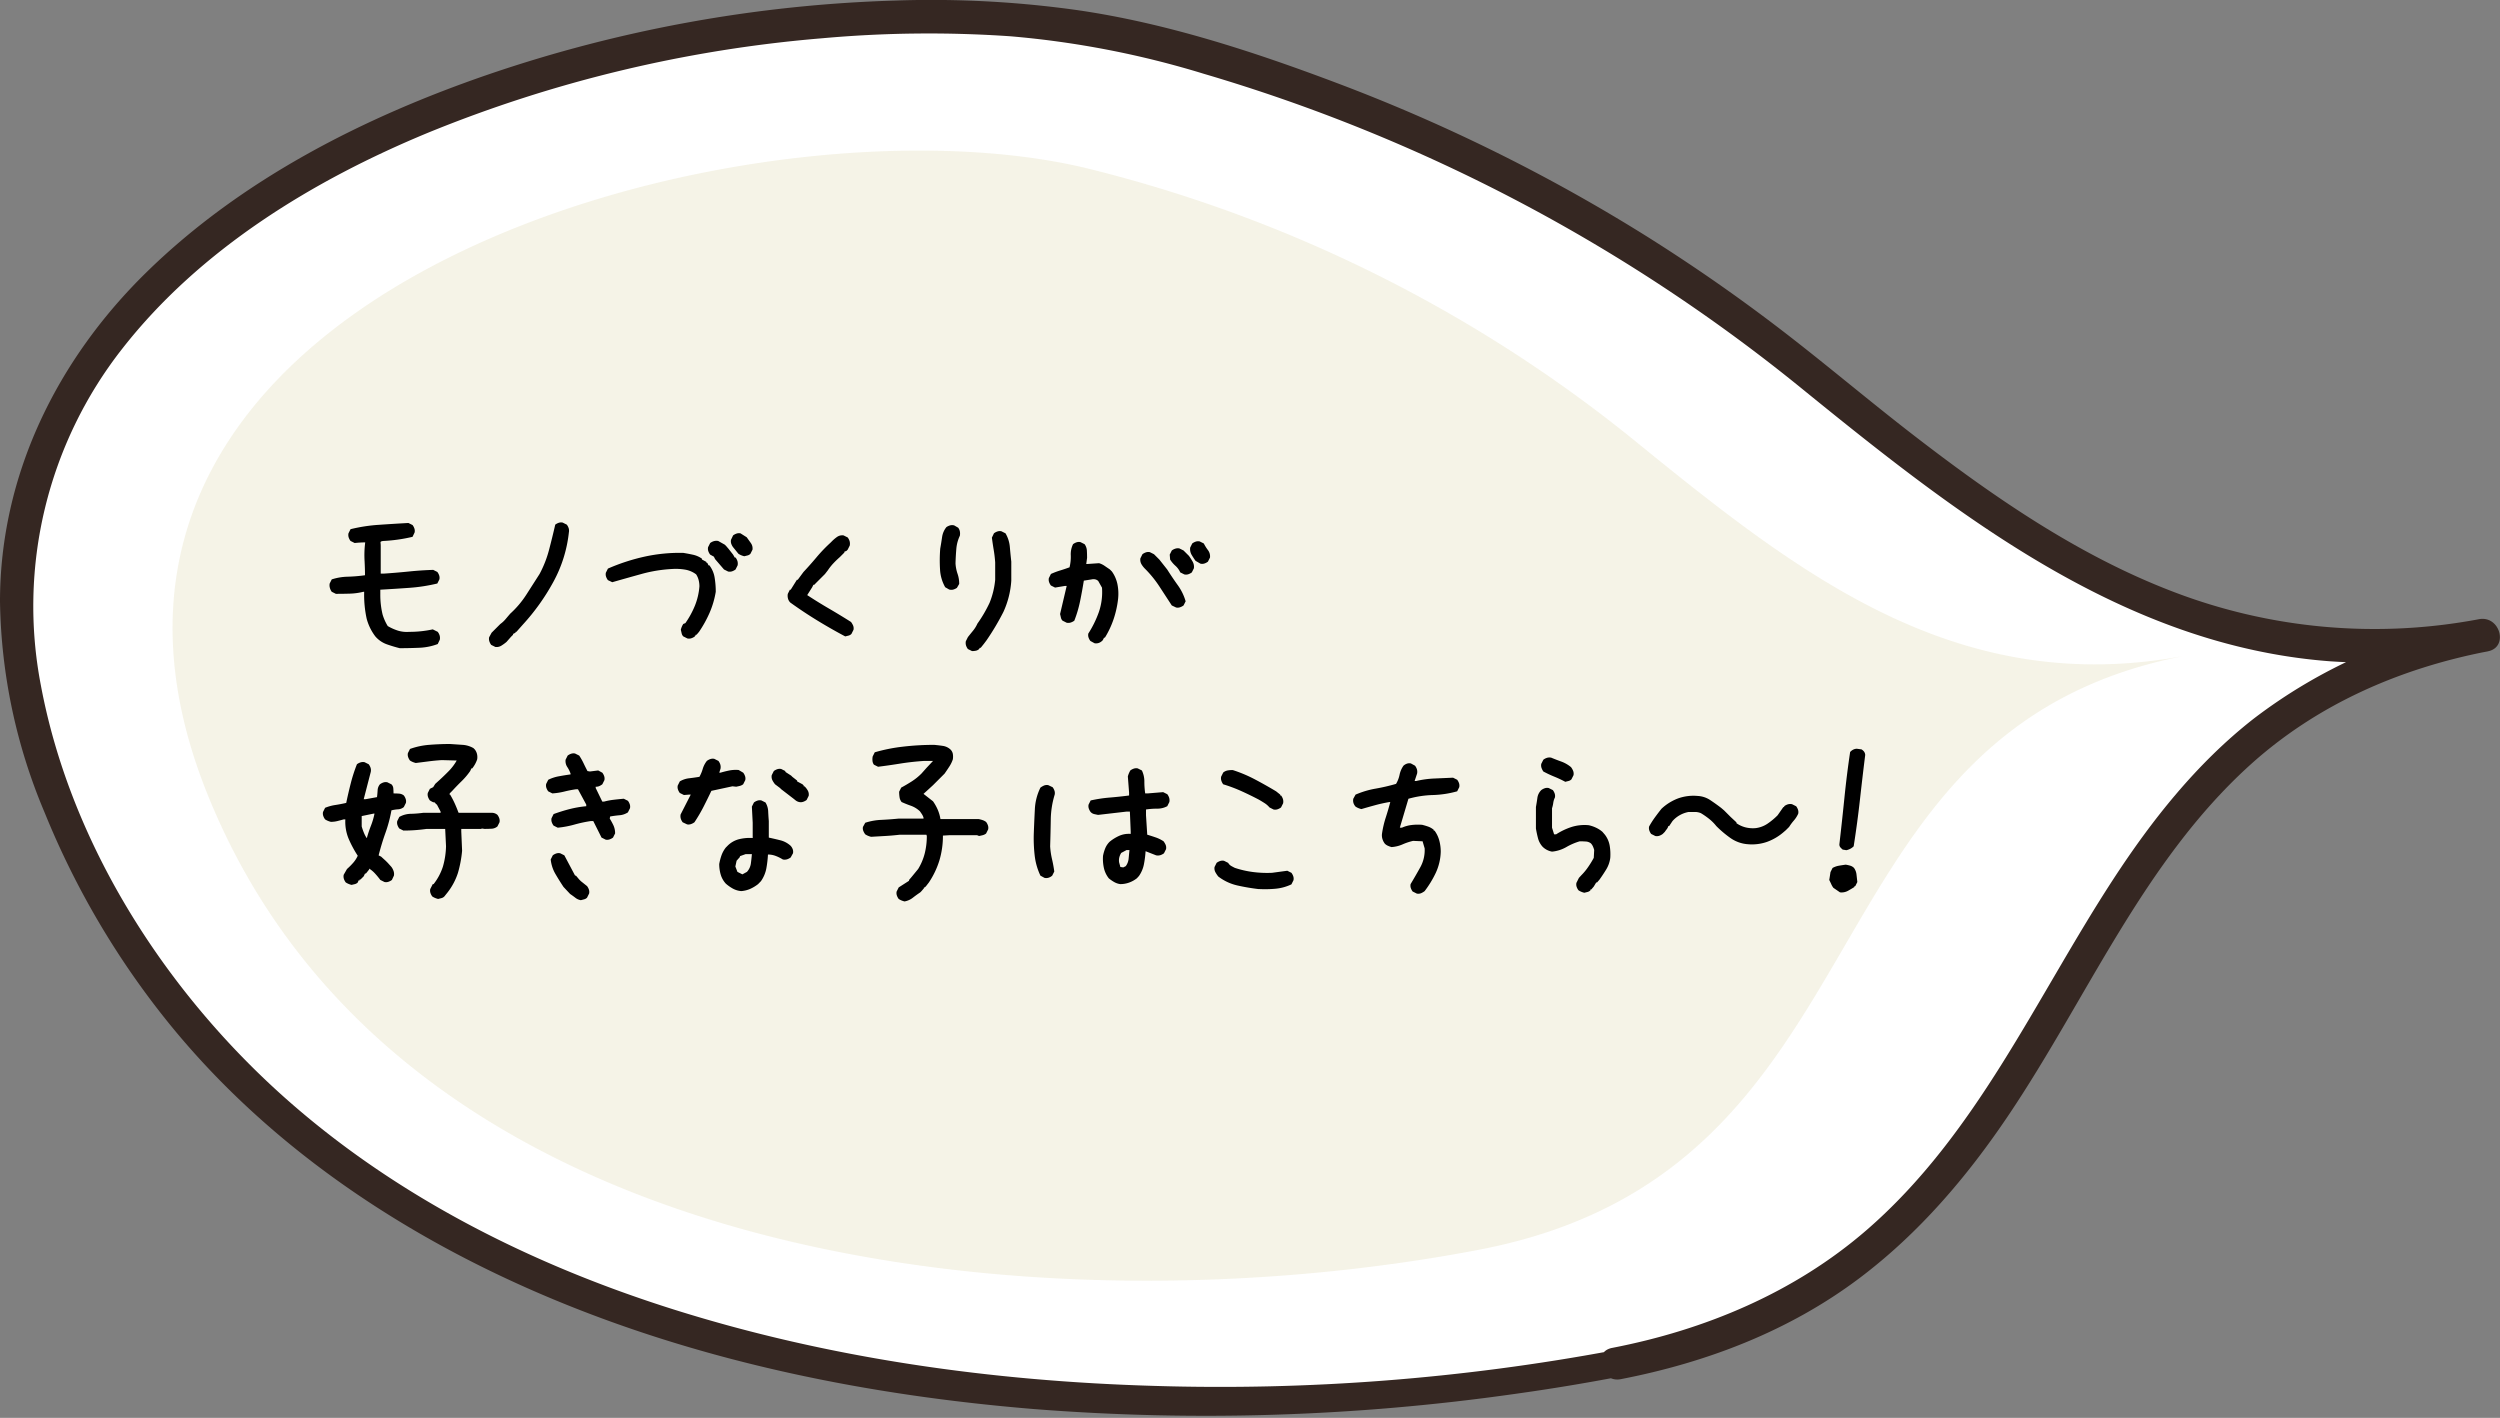 <svg xmlns="http://www.w3.org/2000/svg" xmlns:xlink="http://www.w3.org/1999/xlink" width="319.057" height="180.95" viewBox="0 0 319.057 180.95">
  <rect x="0" y="0" width="319.057" height="180.95" fill="#808080" stroke="none"/>
  <defs>
    <clipPath id="clip-path">
      <rect id="長方形_1542" data-name="長方形 1542" width="319.057" height="180.951" fill="none"/>
    </clipPath>
  </defs>
  <g id="fukidashi1630-02" clip-path="url(#clip-path)">
    <path id="パス_18464" data-name="パス 18464" d="M229.936,46.683c25.788,20.964,50.463,40.343,86.151,33.529-61.594,11.756-45.116,80.416-110.657,92.931C138.641,185.911,36.89,176.938,6.7,101.868-25.295,22.312,91.906-8.89,144.6,4.13a219.043,219.043,0,0,1,85.341,42.553" transform="translate(0.861 0.871)" fill="#fff"/>
    <path id="パス_18465" data-name="パス 18465" d="M212.517,52.145c21.049,17.113,41.19,32.93,70.321,27.368-50.278,9.6-36.827,65.64-90.324,75.855C138,165.79,54.943,158.465,30.3,97.19,4.185,32.253,99.849,6.784,142.857,17.411a178.786,178.786,0,0,1,69.66,34.734" transform="translate(-3.832 4.143)" fill="#d1c68a" opacity="0.2"/>
    <path id="パス_18466" data-name="パス 18466" d="M205.833,172.359a272.793,272.793,0,0,1-58.513,4.513c-20.706-.6-41.431-3.495-61.225-9.716C67.151,161.2,48.96,151.949,34.384,138.3,20.1,124.917,8.853,106.884,5.22,87.483A53.222,53.222,0,0,1,15.606,44.5C25.523,31.81,39.923,23.023,54.63,16.938A170.069,170.069,0,0,1,104.869,4.889a151.693,151.693,0,0,1,24.084-.258,118.022,118.022,0,0,1,24.7,4.793A218.851,218.851,0,0,1,230.062,49.68C249.785,65.7,271,82.393,297.328,84.393a77.555,77.555,0,0,0,20.185-1.265l-1.13-4.1a66.985,66.985,0,0,0-28.79,12.715c-7.23,5.659-12.977,12.918-17.959,20.573-9.936,15.269-17.38,32.5-31.409,44.664-9.2,7.974-20.6,12.746-32.485,15.044-2.611.506-1.5,4.495,1.1,3.99,10.954-2.12,21.492-6.136,30.458-12.886,7.628-5.743,13.8-13,19.1-20.9,10.025-14.93,17.137-32.219,30.669-44.514,8.564-7.78,19.15-12.408,30.445-14.592,2.687-.519,1.545-4.6-1.13-4.1a71.734,71.734,0,0,1-39.156-3.549c-12.074-4.628-22.9-12.123-33.071-19.978-5.412-4.178-10.631-8.595-16.034-12.779q-8.662-6.707-17.949-12.543A222.658,222.658,0,0,0,170.49,10.551C159.86,6.544,148.779,2.929,137.5,1.293A133.975,133.975,0,0,0,114.28.069a176.945,176.945,0,0,0-51.8,9.381C46.508,14.918,30.811,22.868,18.652,34.786,7.269,45.944.007,60.643,0,76.755a71.674,71.674,0,0,0,5.677,26.9,106.414,106.414,0,0,0,16.08,27.191c12.857,15.763,30.158,27.181,48.813,34.958,19.435,8.1,40.358,12.288,61.286,14.016a279.894,279.894,0,0,0,61.429-1.918q6.76-.939,13.464-2.223c2.177-.418,1.253-3.732-.916-3.323" transform="translate(0 0)" fill="#352722"/>
    <path id="パス_18467" data-name="パス 18467" d="M12-2.109q-.844-.211-1.661-.5a3.491,3.491,0,0,1-1.45-1A6.482,6.482,0,0,1,7.778-5.88a14.316,14.316,0,0,1-.316-3.428H7.356a8.052,8.052,0,0,1-1.714.237q-.87.026-1.793.026l-.527-.264a1.47,1.47,0,0,1-.237-.5,1.193,1.193,0,0,1-.026-.554l.264-.527a7.123,7.123,0,0,1,2.03-.343,20.143,20.143,0,0,0,2.215-.185q0-.738-.053-1.793a12.791,12.791,0,0,1,.079-2.4,13.261,13.261,0,0,0-1.345.079l-.527-.264a1.574,1.574,0,0,1-.237-.448,1.053,1.053,0,0,1-.026-.527l.264-.527a20.676,20.676,0,0,1,3.586-.554q1.9-.132,3.8-.237l.527.264a1.574,1.574,0,0,1,.237.448.962.962,0,0,1,.026.5l-.264.554a20.23,20.23,0,0,1-3.665.527q-.448.026-.422.2a4.218,4.218,0,0,1,.026.567v3.4h.422q1.582-.105,3.138-.264t3.138-.211l.527.264a1.574,1.574,0,0,1,.237.448.962.962,0,0,1,.026.5l-.264.527a21.781,21.781,0,0,1-3.586.554q-1.846.132-3.691.237v.633a10.811,10.811,0,0,0,.29,2.531,6.207,6.207,0,0,0,.659,1.477,6.483,6.483,0,0,0,1.292.58,3.879,3.879,0,0,0,1.45.158,14.354,14.354,0,0,0,1.529-.079,14.328,14.328,0,0,0,1.477-.237l.633.316a1.574,1.574,0,0,1,.237.448,1.147,1.147,0,0,1,.026.554l-.264.554a7.435,7.435,0,0,1-2.347.475Q13.263-2.109,12-2.109Zm12.2-.158-.527-.264a1.533,1.533,0,0,1-.237-.461,1.018,1.018,0,0,1-.026-.514l.316-.58,1.107-1.107a3.6,3.6,0,0,0,.659-.606q.29-.343.606-.712a12.149,12.149,0,0,0,2.057-2.426l1.688-2.637a14.072,14.072,0,0,0,1.213-3.085q.422-1.608.791-3.217a1.574,1.574,0,0,1,.448-.237.962.962,0,0,1,.5-.026l.527.264a1.574,1.574,0,0,1,.237.448,1.147,1.147,0,0,1,.026.554,16.93,16.93,0,0,1-1.978,6.3,27.51,27.51,0,0,1-3.876,5.432l-.844.949h-.105v.105l-.316.158v.105L26.2-3.56l-.58.659a5.675,5.675,0,0,1-.659.475A1.146,1.146,0,0,1,24.2-2.268ZM48.716-3.349l-.527-.264a.787.787,0,0,1-.211-.4q-.053-.237-.105-.448a2.609,2.609,0,0,1,.132-.4,2.126,2.126,0,0,1,.185-.343l.264-.105a11.344,11.344,0,0,0,1.213-2.215,8.24,8.24,0,0,0,.58-2.479,3.159,3.159,0,0,0-.105-.817,2.377,2.377,0,0,0-.316-.712,3.221,3.221,0,0,0-1.424-.606,7.188,7.188,0,0,0-1.635-.079,18.088,18.088,0,0,0-3.9.633q-1.9.527-3.744,1.055l-.554-.264a1.574,1.574,0,0,1-.237-.448.962.962,0,0,1-.026-.5l.264-.527a25.235,25.235,0,0,1,4.693-1.529,20.865,20.865,0,0,1,4.931-.475q.633.105,1.239.237a3.116,3.116,0,0,1,1.134.5v.105l.58.316V-13h.105l.158.316h.105a3.439,3.439,0,0,1,.672,1.556,11.056,11.056,0,0,1,.145,1.819,11.327,11.327,0,0,1-.791,2.689,14.9,14.9,0,0,1-1.345,2.426l-.316.369h-.105v.105h-.105v.105a1.574,1.574,0,0,1-.448.237A.962.962,0,0,1,48.716-3.349Zm5.194-8.543-.527-.264-1.134-1.318-.158-.316-.475-.264a1.574,1.574,0,0,1-.237-.448.962.962,0,0,1-.026-.5l.264-.527a1.533,1.533,0,0,1,.461-.237,1.209,1.209,0,0,1,.567-.026l.844.475.158.158.316.369.58.738.211.369h.105a1.574,1.574,0,0,1,.237.448,1.147,1.147,0,0,1,.026.554l-.264.527a1.574,1.574,0,0,1-.448.237A.962.962,0,0,1,53.91-11.892Zm2.057-1.951a2.609,2.609,0,0,1-.4-.132,2.126,2.126,0,0,1-.343-.185L54.543-15a1.574,1.574,0,0,1-.237-.448.962.962,0,0,1-.026-.5l.264-.554a1.574,1.574,0,0,1,.448-.237.962.962,0,0,1,.5-.026l.791.5.527.738a1.179,1.179,0,0,1,.211.844l-.264.527a.782.782,0,0,1-.369.211ZM68.855-3.612q-1.793-.949-3.56-2.03T61.842-7.937a1.109,1.109,0,0,1-.29-.5,1.4,1.4,0,0,1-.026-.606l.264-.527h.105l.791-1.266h.105l.738-1q.844-.9,1.661-1.872a19.429,19.429,0,0,1,1.767-1.846l.211-.211a4.788,4.788,0,0,1,.659-.554,1.163,1.163,0,0,1,.817-.185l.527.264a1.574,1.574,0,0,1,.237.448,1.243,1.243,0,0,1,.026.58l-.264.527-.158.158-.264.105v.105l-.369.369-.211.211q-.475.422-.844.817a6.8,6.8,0,0,0-.686.87l-.369.475-.369.369-.369.369-.369.369L64.9-10.2h-.105l-.158.316-.633,1q1.371.9,2.769,1.714t2.821,1.714a2.306,2.306,0,0,1,.264.448.955.955,0,0,1,.053.554l-.264.527a.782.782,0,0,1-.369.211ZM85.039-1.74,84.512-2a1.574,1.574,0,0,1-.237-.448,1.147,1.147,0,0,1-.026-.554l.264-.527q.316-.4.659-.817a3.986,3.986,0,0,0,.554-.9A16.933,16.933,0,0,0,87.281-7.91a10.328,10.328,0,0,0,.712-2.927v-2.215q-.053-.791-.185-1.582t-.237-1.582l.264-.554a1.574,1.574,0,0,1,.448-.237.962.962,0,0,1,.5-.026l.527.264a4.129,4.129,0,0,1,.554,1.74q.079.923.185,1.872v2.426a11.285,11.285,0,0,1-1,3.981,31.475,31.475,0,0,1-2.162,3.639l-.316.422-.422.527h-.105L85.936-2a.787.787,0,0,1-.4.211A2.3,2.3,0,0,1,85.039-1.74ZM82.113-9.6l-.5-.29a5.138,5.138,0,0,1-.659-2.294,18.911,18.911,0,0,1,.026-2.637q.132-.738.237-1.463a2.585,2.585,0,0,1,.554-1.279,1.623,1.623,0,0,1,.488-.224.932.932,0,0,1,.514.013l.5.29a1.159,1.159,0,0,1,.211.461,1.532,1.532,0,0,1,0,.567,4.747,4.747,0,0,0-.448,1.661q-.079.9-.105,1.872a5.039,5.039,0,0,0,.264,1.332A3.79,3.79,0,0,1,83.4-10.31l-.29.5a1.659,1.659,0,0,1-.475.224A.984.984,0,0,1,82.113-9.6ZM100.67-2.742l-.527-.29a1.574,1.574,0,0,1-.237-.448.962.962,0,0,1-.026-.5,13.211,13.211,0,0,0,1.345-2.742,7.82,7.82,0,0,0,.4-3.111l-.475-.844a.782.782,0,0,0-.369-.211,1.078,1.078,0,0,0-.475,0l-1,.158q-.211,1.318-.475,2.61a15.2,15.2,0,0,1-.738,2.5,1.533,1.533,0,0,1-.461.237,1.018,1.018,0,0,1-.514.026l-.527-.264a.787.787,0,0,1-.211-.4q-.053-.237-.105-.448l.844-3.586H96.9l-1.266.211-.527-.264a1.574,1.574,0,0,1-.237-.448.962.962,0,0,1-.026-.5l.264-.527a9.665,9.665,0,0,1,1.187-.448q.606-.185,1.187-.4a5.517,5.517,0,0,0,.158-1.529,2.916,2.916,0,0,1,.29-1.424,1.574,1.574,0,0,1,.448-.237.962.962,0,0,1,.5-.026l.527.264a1.535,1.535,0,0,1,.29.817q.026.448.026.923l-.105.791h.105l1.529-.105a2.412,2.412,0,0,1,.712.343q.343.237.659.448l.264.264a4.259,4.259,0,0,1,.712,1.635,6.169,6.169,0,0,1,.079,1.9A12.556,12.556,0,0,1,103.1-5.8a11.46,11.46,0,0,1-1.107,2.347h-.105l-.158.316a1.26,1.26,0,0,1-.475.343A1.064,1.064,0,0,1,100.67-2.742ZM111.085-7.3l-.554-.264-1.582-2.426a14.081,14.081,0,0,0-1.846-2.268,2.845,2.845,0,0,1-.448-.58,1.145,1.145,0,0,1-.132-.738l.264-.527a1.574,1.574,0,0,1,.448-.237.962.962,0,0,1,.5-.026l.527.264.211.211.264.264.211.211,1,1.266q.633,1,1.332,1.978A6.737,6.737,0,0,1,112.3-8.095l-.264.527a1.574,1.574,0,0,1-.448.237A.962.962,0,0,1,111.085-7.3Zm1.055-4.219-.527-.264a2.5,2.5,0,0,0-.62-.844,3.741,3.741,0,0,1-.672-.791l-.053-.633.264-.527a1.533,1.533,0,0,1,.461-.237,1.018,1.018,0,0,1,.514-.026l.527.264.686.686a8.686,8.686,0,0,1,.475.738,1.356,1.356,0,0,1,.158.844l-.264.527a1.574,1.574,0,0,1-.448.237A.962.962,0,0,1,112.14-11.522Zm2.057-1.371-.633-.369q-.264-.369-.5-.765a1.464,1.464,0,0,1-.185-.923l.264-.527a1.574,1.574,0,0,1,.448-.237.962.962,0,0,1,.5-.026l.527.264a5.541,5.541,0,0,0,.527.844,1.312,1.312,0,0,1,.264.949l-.264.527a1.574,1.574,0,0,1-.448.237A.962.962,0,0,1,114.2-12.894ZM16.9,29.895a2.609,2.609,0,0,1-.4-.132,2.126,2.126,0,0,1-.343-.185,1.574,1.574,0,0,1-.237-.448.962.962,0,0,1-.026-.5L16.216,28h.105a7.148,7.148,0,0,0,1.187-2.228,10.148,10.148,0,0,0,.4-2.6L17.8,20.956H15.425q-.738.105-1.477.158t-1.477.053l-.527-.264a1.574,1.574,0,0,1-.237-.448.962.962,0,0,1-.026-.5l.264-.527a3.073,3.073,0,0,1,1.477-.4A14.384,14.384,0,0,0,15,18.9h2.215v-.158l-.475-.9-.105-.053-.158-.211a.7.7,0,0,1-.316-.079,2.948,2.948,0,0,1-.316-.185,1.574,1.574,0,0,1-.237-.448.962.962,0,0,1-.026-.5l.264-.527.422-.211.264-.422.527-.475q.633-.58,1.213-1.173a6.527,6.527,0,0,0,1-1.332l-1.9-.053q-.844.053-1.661.158t-1.661.211a2.609,2.609,0,0,1-.4-.132,2.126,2.126,0,0,1-.343-.185,1.574,1.574,0,0,1-.237-.448.962.962,0,0,1-.026-.5l.264-.527a9.417,9.417,0,0,1,2.479-.527q1.318-.105,2.637-.105L20,10.225a3.187,3.187,0,0,1,1.411.422l.158.158a1.5,1.5,0,0,1,.29.58,1.774,1.774,0,0,1,.026.686,3.721,3.721,0,0,1-.264.606,3.792,3.792,0,0,1-.369.554h-.105l-.158.343a8.879,8.879,0,0,1-1.094,1.292q-.62.606-1.2,1.239l-.264.264-.105.158.105.053a10.986,10.986,0,0,1,.58,1.107q.264.58.475,1.16l.053.053h4.219a1.083,1.083,0,0,1,.712.264,1.574,1.574,0,0,1,.237.448.962.962,0,0,1,.026.5l-.264.527a1.245,1.245,0,0,1-.738.29q-.422.026-.9.026l-.369-.053-.053.053H19.854v.316l.105,2.479a14.941,14.941,0,0,1-.527,2.808,8.078,8.078,0,0,1-1.318,2.492l-.422.527a.782.782,0,0,1-.369.211ZM5.854,28.1a2.609,2.609,0,0,1-.4-.132,2.126,2.126,0,0,1-.343-.185,1.574,1.574,0,0,1-.237-.448,1.053,1.053,0,0,1-.026-.527l.422-.738a8.4,8.4,0,0,0,.791-.791,3.549,3.549,0,0,0,.58-.9,14.3,14.3,0,0,1-1.16-2.162,5.667,5.667,0,0,1-.422-2.479H4.852q-.369.105-.791.211a3.467,3.467,0,0,1-.844.105,2.609,2.609,0,0,1-.4-.132,2.126,2.126,0,0,1-.343-.185,1.574,1.574,0,0,1-.237-.448.962.962,0,0,1-.026-.5l.264-.527A5.647,5.647,0,0,1,3.8,17.9q.686-.105,1.371-.264.264-1.266.58-2.5A19.541,19.541,0,0,1,6.539,12.7,1.533,1.533,0,0,1,7,12.466a1.018,1.018,0,0,1,.514-.026l.527.264a1.574,1.574,0,0,1,.237.448,1.053,1.053,0,0,1,.026.527l-.9,3.48h.264L9.1,16.9q.053-.422.079-.87a1.278,1.278,0,0,1,.29-.765,1.574,1.574,0,0,1,.448-.237.962.962,0,0,1,.5-.026l.527.264a.816.816,0,0,1,.237.527q.026.316.026.633.369,0,.712.026a1.082,1.082,0,0,1,.606.237,1.574,1.574,0,0,1,.237.448.962.962,0,0,1,.026.5l-.264.527a1.245,1.245,0,0,1-.738.29,4.675,4.675,0,0,0-.844.132,17.744,17.744,0,0,1-.765,2.874q-.5,1.4-.87,2.874l.316.158.58.527.264.264.475.527a1.926,1.926,0,0,1,.264.5,1.179,1.179,0,0,1,.053.606L11,27.469a1.574,1.574,0,0,1-.448.237.962.962,0,0,1-.5.026l-.527-.264q-.316-.422-.659-.8a3.553,3.553,0,0,0-.765-.646v.105l-.422.527H7.567l-.158.343-.422.422H6.882v.105H6.75l-.105.264A.782.782,0,0,1,6.275,28Zm1.978-6.038v-.053q.211-.738.5-1.477A9,9,0,0,0,8.78,19H8.675l-1.529.316V20.64a7.928,7.928,0,0,0,.264.765,3.871,3.871,0,0,0,.369.712Zm27.285,7.989a1.515,1.515,0,0,1-.712-.316q-.343-.264-.659-.475l-.844-.9q-.527-.791-1.028-1.648a4.593,4.593,0,0,1-.606-1.859l.264-.527a1.574,1.574,0,0,1,.448-.237.962.962,0,0,1,.5-.026l.527.264,1.371,2.584h.105l.422.5.211.211.791.633a1.574,1.574,0,0,1,.237.448.962.962,0,0,1,.026.5l-.264.527a.782.782,0,0,1-.369.211Zm3.164-7.726-.527-.264L36.7,19.954h-.316A16.9,16.9,0,0,0,34.3,20.4a12.065,12.065,0,0,1-2.136.4l-.527-.264a1.574,1.574,0,0,1-.237-.448.962.962,0,0,1-.026-.5l.264-.527a20.847,20.847,0,0,1,2.03-.633,13.888,13.888,0,0,1,2.136-.369v-.211l-1.055-1.951h-.264a14.6,14.6,0,0,0-1.477.29,8.671,8.671,0,0,1-1.529.237l-.527-.264a1.574,1.574,0,0,1-.237-.448.962.962,0,0,1-.026-.5l.264-.527a5.022,5.022,0,0,1,1.371-.448Q33.059,14.1,33.8,14V13.89a3.788,3.788,0,0,0-.422-.844,1.367,1.367,0,0,1-.211-.923l.264-.527a1.574,1.574,0,0,1,.448-.237.962.962,0,0,1,.5-.026l.527.264a7.7,7.7,0,0,1,.554.976q.237.5.5,1l.316.053,1.055-.132.527.29a1.574,1.574,0,0,1,.237.448.962.962,0,0,1,.026.5l-.264.527a1.958,1.958,0,0,1-.4.237,1.136,1.136,0,0,1-.448.079v.158l.844,1.74h.211a8.606,8.606,0,0,1,1.239-.237q.659-.079,1.292-.132l.527.264a1.574,1.574,0,0,1,.237.448.962.962,0,0,1,.026.5l-.264.527a2.269,2.269,0,0,1-1.081.369q-.606.053-1.187.158l-.053.264a8.344,8.344,0,0,1,.475.87,2.389,2.389,0,0,1,.211,1.028l-.264.527a1.574,1.574,0,0,1-.448.237A.962.962,0,0,1,38.28,22.327Zm17.292,6.565a2.637,2.637,0,0,1-1.055-.316,5.179,5.179,0,0,1-.9-.633,2.95,2.95,0,0,1-.659-1.173,4.823,4.823,0,0,1-.185-1.332,7.3,7.3,0,0,1,.29-1.107,3.525,3.525,0,0,1,.554-1l.211-.211a3.133,3.133,0,0,1,1.45-.844,5.762,5.762,0,0,1,1.767-.158V20.165l-.105-2.057.264-.527a1.574,1.574,0,0,1,.448-.237.962.962,0,0,1,.5-.026l.527.264a2.372,2.372,0,0,1,.343,1.134q.026.606.079,1.239v2.109q.738.158,1.477.343a3.026,3.026,0,0,1,1.318.712,1.309,1.309,0,0,1,.264.448.962.962,0,0,1,.026.5l-.29.527a1.574,1.574,0,0,1-.448.237,1.147,1.147,0,0,1-.554.026,5.336,5.336,0,0,0-.9-.448,2.74,2.74,0,0,0-1-.185,13.926,13.926,0,0,1-.211,1.793,4.169,4.169,0,0,1-.686,1.608L57.734,28a4.913,4.913,0,0,1-1,.606A3.518,3.518,0,0,1,55.571,28.893Zm.738-2.452a1.964,1.964,0,0,0,.5-1.055q.079-.58.132-1.213h-.791l-.738.264v.105l-.422.475-.158.738.264.686.633.316Zm-7.646-6.064-.554-.264a1.574,1.574,0,0,1-.237-.448,1.147,1.147,0,0,1-.026-.554l1.292-2.531h-.211l-.659.053-.527-.264a1.574,1.574,0,0,1-.237-.448.962.962,0,0,1-.026-.5l.264-.527a2.979,2.979,0,0,1,1.2-.4q.672-.079,1.305-.185a4.94,4.94,0,0,0,.422-1.015,3.034,3.034,0,0,1,.527-1.015,1.574,1.574,0,0,1,.448-.237.962.962,0,0,1,.5-.026l.527.264a1.574,1.574,0,0,1,.237.448,1.147,1.147,0,0,1,.026.554l-.158.5h.158q.527-.158,1.107-.277a4.26,4.26,0,0,1,1.213-.066l.58.343a1.574,1.574,0,0,1,.237.448.962.962,0,0,1,.026.5l-.264.527a1.188,1.188,0,0,1-.422.211q-.211.053-.475.105l-.475-.053-2.689.58q-.475,1-1,2.03a20.08,20.08,0,0,1-1.16,1.978,1.574,1.574,0,0,1-.448.237A.962.962,0,0,1,48.663,20.376Zm14.317-2.848a1.1,1.1,0,0,1-.488-.237q-.224-.185-.435-.343l-1.371-1.055-.158-.158-.633-.475a2.987,2.987,0,0,1-.343-.527,1.057,1.057,0,0,1-.079-.633l.264-.527a1.574,1.574,0,0,1,.448-.237.962.962,0,0,1,.5-.026l.527.264v.105l.738.475.158.158.606.475v.105l.686.369.158.158v.105h.105a2.436,2.436,0,0,1,.422.554,1.036,1.036,0,0,1,.105.659l-.264.527a1.574,1.574,0,0,1-.448.237A.962.962,0,0,1,62.981,17.528ZM76.423,30.211a2.609,2.609,0,0,1-.4-.132,2.126,2.126,0,0,1-.343-.185,1.574,1.574,0,0,1-.237-.448.962.962,0,0,1-.026-.5l.264-.527L77,27.574v-.105l.316-.369.844-1.028a7.15,7.15,0,0,0,.844-2,9.1,9.1,0,0,0,.264-2.215l-.053-.158H75.79q-.9.105-1.819.158l-1.819.105a2.609,2.609,0,0,1-.4-.132,2.126,2.126,0,0,1-.343-.185,1.881,1.881,0,0,1-.25-.448.879.879,0,0,1-.04-.5l.29-.527A7.625,7.625,0,0,1,73.47,19.8q1.107-.053,2.162-.158h3.217v-.105a1.47,1.47,0,0,0-.185-.422q-.132-.211-.29-.422A3.324,3.324,0,0,0,77.24,18q-.606-.211-1.187-.475a1.26,1.26,0,0,1-.264-.606,4.678,4.678,0,0,1-.053-.712L76,15.683q.686-.369,1.345-.791a7.371,7.371,0,0,0,1.239-1l.633-.712.844-.9H78.9q-1.582.105-3.059.343t-2.795.4l-.527-.264a.962.962,0,0,1-.185-.5,1.923,1.923,0,0,1,.026-.554l.264-.527a21.256,21.256,0,0,1,3.533-.712,33.629,33.629,0,0,1,4.061-.237q.58.053,1.107.132a1.831,1.831,0,0,1,.949.448,1.062,1.062,0,0,1,.316.58,2.238,2.238,0,0,1,0,.686,4.06,4.06,0,0,1-.448.923q-.29.448-.606.9l-.686.686-.264.264-.527.527-.633.58-.58.527,1.213.949a6.022,6.022,0,0,1,.606,1.081,5.149,5.149,0,0,1,.343,1.187h4.878a4.169,4.169,0,0,1,.5.132,1.574,1.574,0,0,1,.448.237,1.574,1.574,0,0,1,.237.448.962.962,0,0,1,.026.5l-.264.527a1.188,1.188,0,0,1-.422.211q-.211.053-.475.105l-.264-.105H82.223l-.9.053a10.84,10.84,0,0,1-.448,3.164,10.642,10.642,0,0,1-1.345,2.821l-.369.475-.158.158H78.9v.105l-.316.369-.158.158q-.475.316-.949.686A2.393,2.393,0,0,1,76.423,30.211ZM103.971,28a2.105,2.105,0,0,1-.791-.264,4.746,4.746,0,0,1-.686-.475,3.268,3.268,0,0,1-.633-1.345,5.515,5.515,0,0,1-.105-1.529,5.274,5.274,0,0,1,.29-.976,2.5,2.5,0,0,1,.554-.817,5.362,5.362,0,0,1,1.239-.765,3.046,3.046,0,0,1,1.45-.237v-.316l-.105-2.531h-.422q-.9.105-1.819.211t-1.819.211q-.264-.053-.5-.105a.919.919,0,0,1-.448-.264,1.574,1.574,0,0,1-.237-.448.962.962,0,0,1-.026-.5l.264-.527a17.491,17.491,0,0,1,2.426-.369q1.266-.105,2.479-.264v-.369l-.158-2.057a2.609,2.609,0,0,1,.132-.4,3.613,3.613,0,0,1,.185-.369,1.574,1.574,0,0,1,.448-.237.962.962,0,0,1,.5-.026l.527.264a3.247,3.247,0,0,1,.316,1.424,10.615,10.615,0,0,0,.105,1.5h.369l1.925-.158.527.264a1.574,1.574,0,0,1,.237.448,1.147,1.147,0,0,1,.026.554l-.264.527a2.681,2.681,0,0,1-1.305.316,9.266,9.266,0,0,0-1.411.105v.738l.158,2.479q.527.158,1.068.343a4.366,4.366,0,0,1,1.015.5,2.306,2.306,0,0,1,.264.448.955.955,0,0,1,.053.554l-.264.527a1.574,1.574,0,0,1-.448.237,1.147,1.147,0,0,1-.554.026l-1.345-.527a13,13,0,0,1-.211,1.661,3.922,3.922,0,0,1-.633,1.5l-.264.29a3.525,3.525,0,0,1-1,.554A3.328,3.328,0,0,1,103.971,28Zm-9.677-.791-.527-.29a8.122,8.122,0,0,1-.738-2.61,19.376,19.376,0,0,1-.105-2.874q.053-1.477.132-2.979a6.935,6.935,0,0,1,.712-2.769,2.306,2.306,0,0,1,.448-.264.955.955,0,0,1,.554-.053l.554.264a1.574,1.574,0,0,1,.237.448.962.962,0,0,1,.026.5,11.4,11.4,0,0,0-.5,3.217q-.026,1.688-.079,3.375a9.9,9.9,0,0,0,.237,1.635q.185.791.29,1.582l-.264.527a1.284,1.284,0,0,1-.461.264A1.018,1.018,0,0,1,94.294,27.205Zm10.362-1.5a1.891,1.891,0,0,0,.369-.976q.053-.554.105-1.081h-.369l-.686.369a2.194,2.194,0,0,0-.237.554,1.625,1.625,0,0,0-.026.659l.158.58.369.053Zm16.975,2.927a25.762,25.762,0,0,1-2.716-.461,6.283,6.283,0,0,1-2.452-1.147,3.792,3.792,0,0,1-.369-.554,1.036,1.036,0,0,1-.105-.659l.264-.527a1.574,1.574,0,0,1,.448-.237.962.962,0,0,1,.5-.026l.527.264a1.066,1.066,0,0,0,.4.4q.237.132.448.237a12.433,12.433,0,0,0,2.294.527,14.09,14.09,0,0,0,2.452.105l1.951-.264.527.264a1.574,1.574,0,0,1,.237.448.962.962,0,0,1,.026.5l-.264.527a6.073,6.073,0,0,1-2,.554A14.686,14.686,0,0,1,121.632,28.629Zm1.9-10.151L123,18.214a2.756,2.756,0,0,0-.633-.554q-.369-.237-.738-.448-1.107-.58-2.215-1.081a19.152,19.152,0,0,0-2.32-.87,1.533,1.533,0,0,1-.237-.461,1.018,1.018,0,0,1-.026-.514l.264-.527a1.238,1.238,0,0,1,.554-.264,3.709,3.709,0,0,1,.659-.053,17.6,17.6,0,0,1,2.848,1.2q1.371.725,2.689,1.516l.527.422v.105h.105a1.574,1.574,0,0,1,.237.448,1.147,1.147,0,0,1,.026.554l-.264.527a1.574,1.574,0,0,1-.448.237A.962.962,0,0,1,123.53,18.478ZM141.8,29.209l-.527-.264a1.574,1.574,0,0,1-.237-.448.962.962,0,0,1-.026-.5q.633-1.055,1.239-2.149a4.509,4.509,0,0,0,.554-2.413l-.264-.9-1.213-.053a7.547,7.547,0,0,0-1.345.448,4.183,4.183,0,0,1-1.4.343,2.758,2.758,0,0,1-.448-.158,1.3,1.3,0,0,1-.4-.264,1.814,1.814,0,0,1-.316-.606,1.615,1.615,0,0,1-.053-.712,12.654,12.654,0,0,1,.475-2.03q.316-.976.58-1.978h-.105a18.426,18.426,0,0,0-1.819.4q-.87.237-1.767.5a2.609,2.609,0,0,1-.4-.132,2.126,2.126,0,0,1-.343-.185,1.309,1.309,0,0,1-.264-.448,1.147,1.147,0,0,1-.026-.554l.29-.527a11.327,11.327,0,0,1,2.558-.765,24.558,24.558,0,0,0,2.61-.606,3.706,3.706,0,0,0,.448-1.16,3.107,3.107,0,0,1,.5-1.16,1.309,1.309,0,0,1,.448-.264.962.962,0,0,1,.5-.026l.527.29a1.574,1.574,0,0,1,.237.448,1.147,1.147,0,0,1,.026.554l-.316.949h.211a12.226,12.226,0,0,1,2.294-.316l2.4-.105.527.264a1.574,1.574,0,0,1,.237.448.962.962,0,0,1,.026.5l-.264.527a12.785,12.785,0,0,1-3.111.475,12.785,12.785,0,0,0-3.111.475L139.635,20.8h.264a4.179,4.179,0,0,1,1.239-.343,6.851,6.851,0,0,1,1.345-.026q.422.105.791.237a2.246,2.246,0,0,1,.686.4v.105h.105a3.826,3.826,0,0,1,.606,1.266,5.453,5.453,0,0,1,.185,1.424,6.82,6.82,0,0,1-.633,2.7,13.059,13.059,0,0,1-1.424,2.333,2.306,2.306,0,0,1-.448.264A.955.955,0,0,1,141.8,29.209Zm21.379-.105a2.609,2.609,0,0,1-.4-.132,2.126,2.126,0,0,1-.343-.185,1.574,1.574,0,0,1-.237-.448.962.962,0,0,1-.026-.5l.316-.633.316-.343a7.31,7.31,0,0,0,.87-1.055q.4-.58.712-1.16l.053-1a2.758,2.758,0,0,0-.158-.448,1.3,1.3,0,0,0-.264-.4,1.149,1.149,0,0,0-.659-.237q-.4-.026-.765-.026a7.766,7.766,0,0,0-1.714.738,4.521,4.521,0,0,1-1.819.58,2.263,2.263,0,0,1-1.213-.633,2.591,2.591,0,0,1-.58-1.081q-.158-.606-.264-1.239V18.161q.105-.58.185-1.16a1.71,1.71,0,0,1,.5-1,1.574,1.574,0,0,1,.448-.237.962.962,0,0,1,.5-.026l.527.264a1.574,1.574,0,0,1,.237.448.962.962,0,0,1,.026.5,2.226,2.226,0,0,0-.211.686,3.918,3.918,0,0,1-.158.686V20.8l.264.844h.264a8.441,8.441,0,0,1,1.925-.923,5.513,5.513,0,0,1,2.241-.237,4.407,4.407,0,0,1,.923.316,3.614,3.614,0,0,1,.817.527l.316.369a3.2,3.2,0,0,1,.606,1.371,6.634,6.634,0,0,1,.079,1.582,3.75,3.75,0,0,1-.5,1.45q-.4.659-.87,1.318l-.316.369h-.105l-.316.527-.316.369h-.105v.105A.782.782,0,0,1,163.6,29ZM160.75,14.944a14.429,14.429,0,0,0-1.4-.659,14.429,14.429,0,0,1-1.4-.659,2,2,0,0,1-.237-.475.962.962,0,0,1-.026-.5l.264-.527a1.574,1.574,0,0,1,.448-.237,1.147,1.147,0,0,1,.554-.026q.633.264,1.292.5a4.2,4.2,0,0,1,1.239.712,2.167,2.167,0,0,1,.264.461,1.009,1.009,0,0,1,.053.567l-.264.527a.782.782,0,0,1-.369.211Zm23.277,7.963a4.387,4.387,0,0,1-2.162-.765,13.543,13.543,0,0,1-1.846-1.556,5.727,5.727,0,0,0-.923-.923,9.78,9.78,0,0,0-1.028-.712,1.922,1.922,0,0,0-.765-.158h-.817a3.633,3.633,0,0,0-1.107.4,3.565,3.565,0,0,0-.949.765l-.422.633H173.9a1.048,1.048,0,0,1-.2.4q-.145.185-.25.343l-.264.264a1.574,1.574,0,0,1-.448.237.962.962,0,0,1-.5.026l-.527-.264a1.574,1.574,0,0,1-.237-.448.962.962,0,0,1-.026-.5,10.633,10.633,0,0,1,.738-1.16q.422-.58.844-1.107a6.419,6.419,0,0,1,2.109-1.318,5.827,5.827,0,0,1,2.5-.316,3.182,3.182,0,0,1,1.608.527q.712.475,1.4,1l.369.316.316.316.527.527.738.686v.105a3.508,3.508,0,0,0,1.134.527,3.9,3.9,0,0,0,1.292.105,3.468,3.468,0,0,0,1.516-.554,8.6,8.6,0,0,0,1.305-1.081l.738-1.055h.105v-.105a1.574,1.574,0,0,1,.448-.237,1.147,1.147,0,0,1,.554-.026l.527.264a1.574,1.574,0,0,1,.237.448.962.962,0,0,1,.026.5,3.48,3.48,0,0,1-.554.87,6.545,6.545,0,0,0-.606.817l-.422.422-.369.316a6.7,6.7,0,0,1-2.07,1.187A5.852,5.852,0,0,1,184.027,22.907Zm12.6.765-.475-.079a3.3,3.3,0,0,1-.3-.29.575.575,0,0,1-.119-.4q.343-2.979.646-5.959t.725-5.8a1.3,1.3,0,0,1,.382-.3,1.026,1.026,0,0,1,.488-.119l.58.079a1.2,1.2,0,0,1,.33.29.829.829,0,0,1,.145.422q-.343,2.742-.672,5.7t-.8,5.959a1.825,1.825,0,0,1-.4.3A2.139,2.139,0,0,1,196.625,23.672Zm-.817,5.379-.844-.58a2.306,2.306,0,0,1-.264-.448q-.105-.237-.264-.554l.053-.316.105-.686.264-.527a2.514,2.514,0,0,1,.817-.29q.448-.079.87-.132a4.729,4.729,0,0,1,.58.132,1.122,1.122,0,0,1,.475.29,1.76,1.76,0,0,1,.316.844l.105.949-.264.527h-.105v.105q-.422.264-.844.5A1.689,1.689,0,0,1,195.808,29.051Z" transform="translate(39.015 84.833)"/>
  </g>
</svg>

